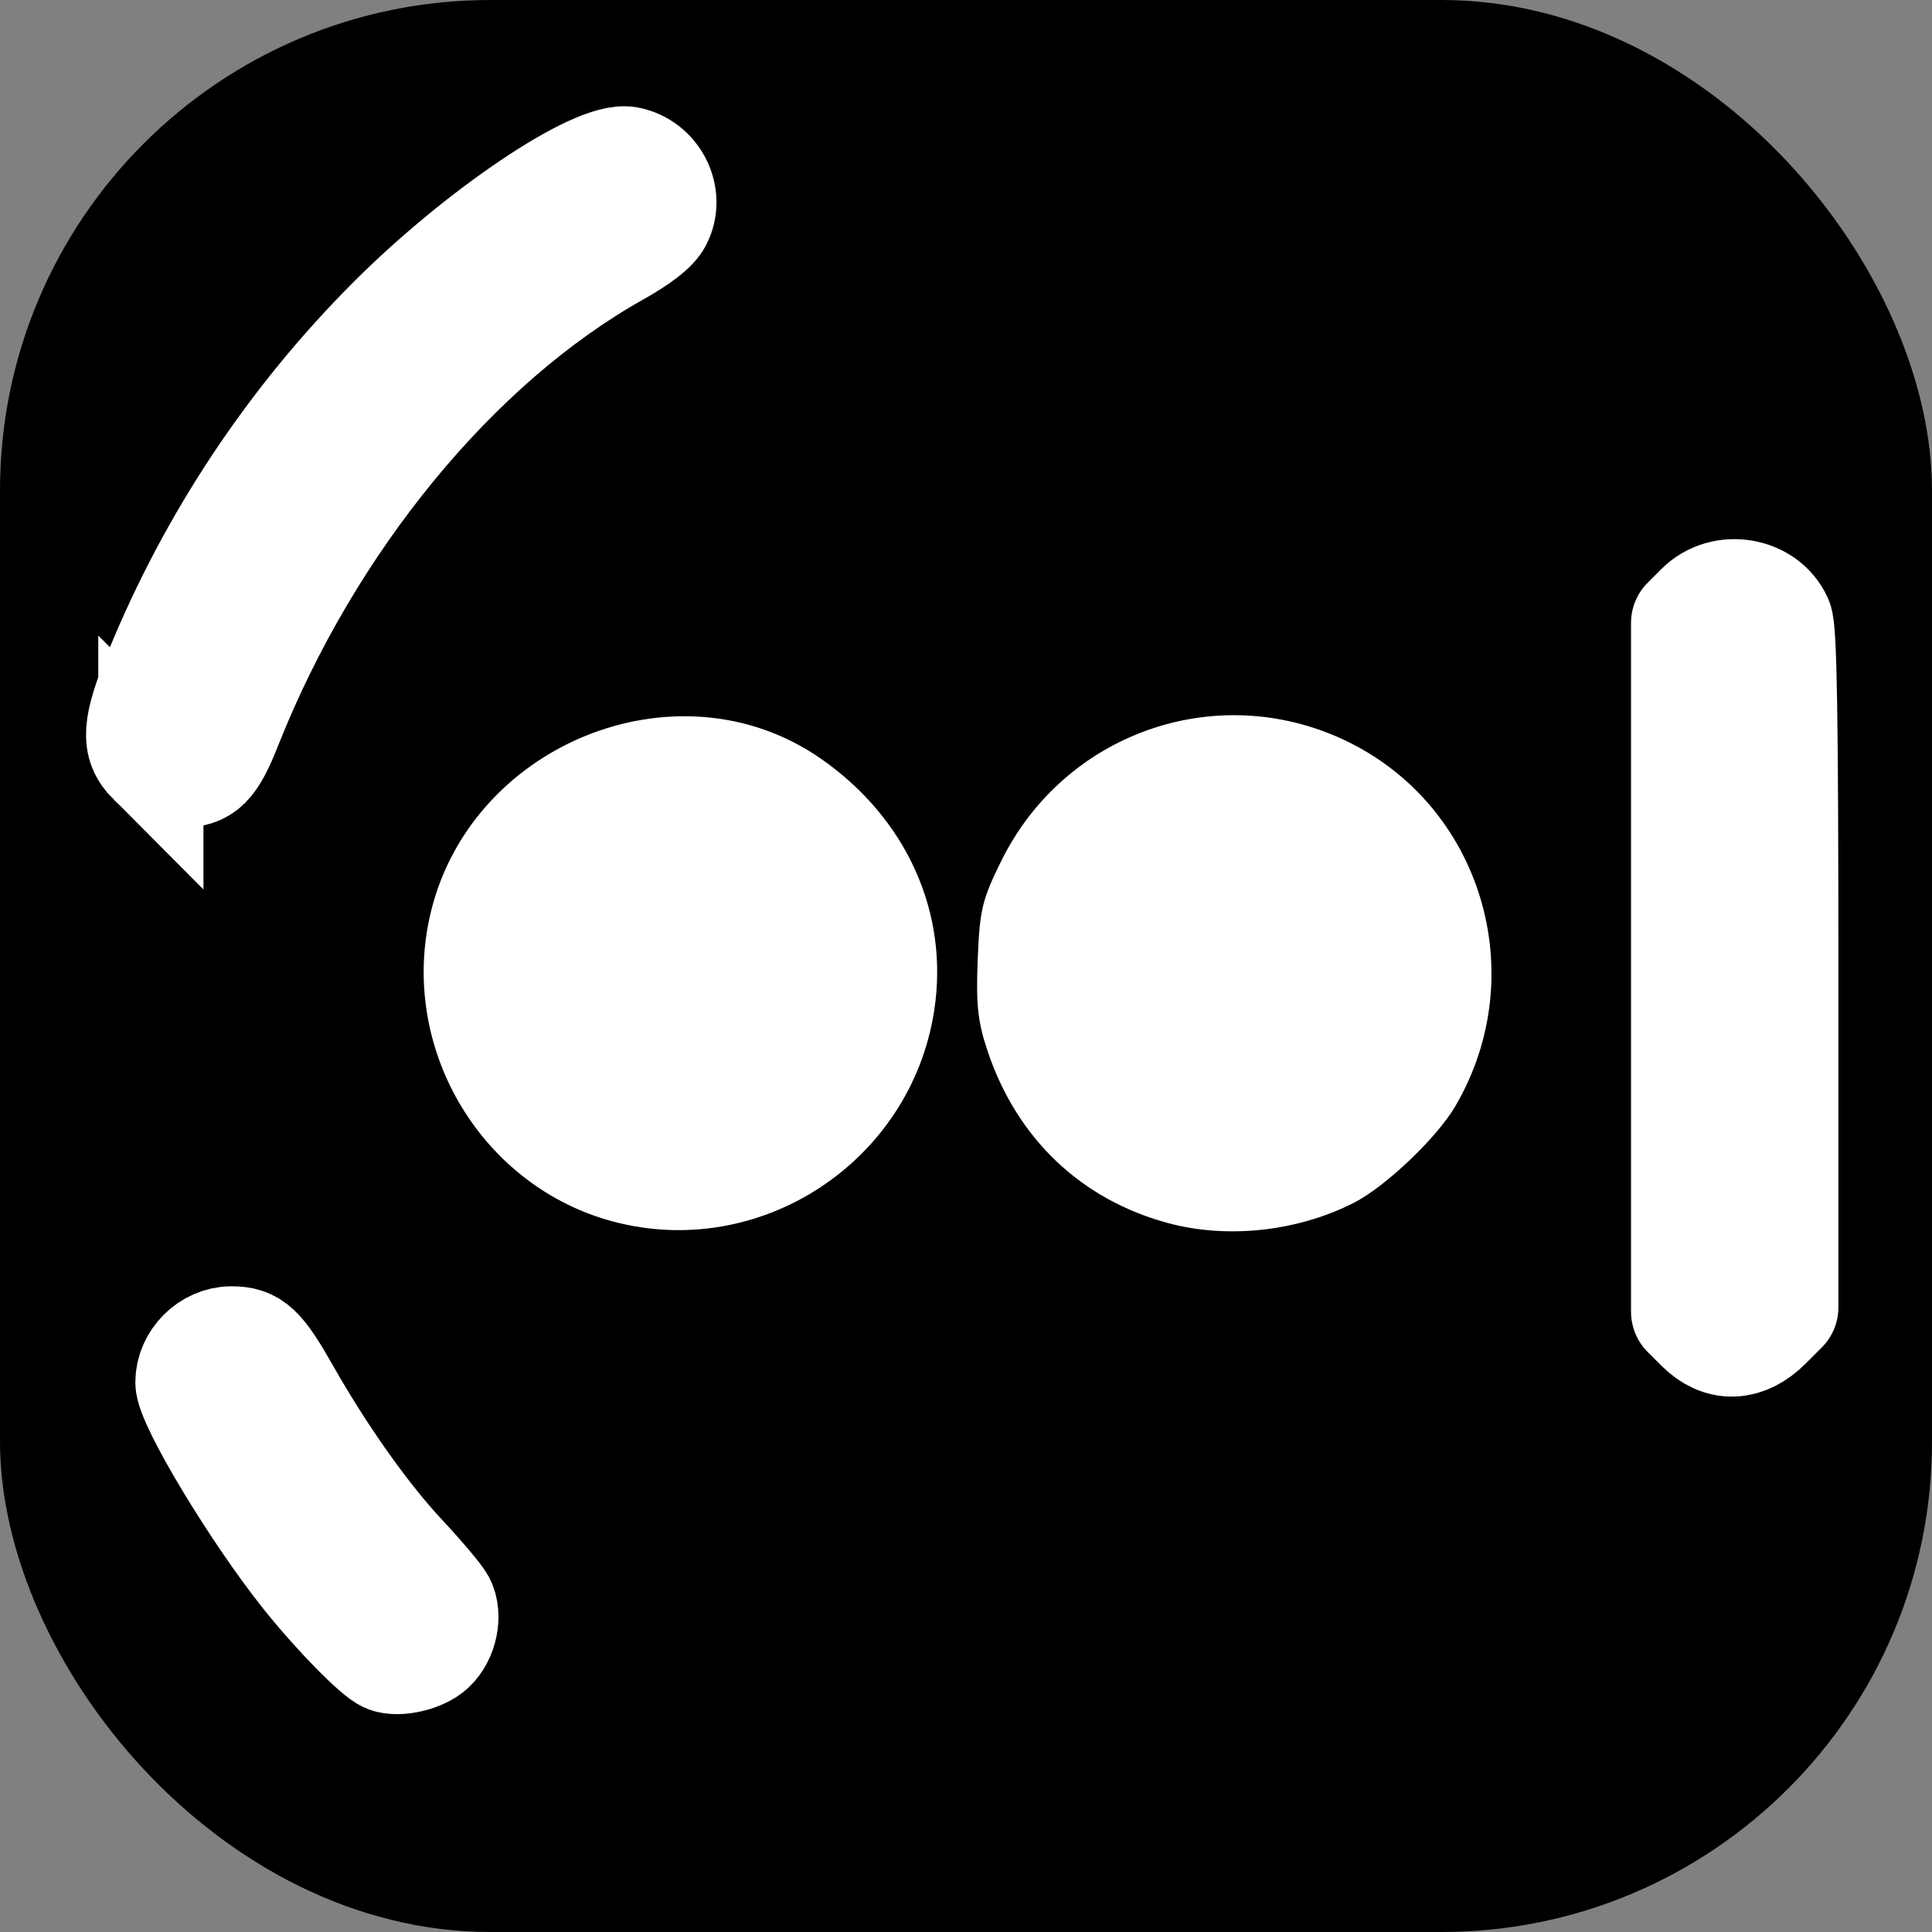 <?xml version="1.0" encoding="UTF-8" standalone="no"?>
<svg
   id="svg1023"
   version="1.1"
   viewBox="0 0 190.5 190.5"
   height="190.5mm"
   width="190.5mm"
   sodipodi:docname="favicon.svg"
   inkscape:version="1.2.2 (b0a8486541, 2022-12-01)"
   inkscape:export-filename="/home/viburno/Dokumentujo/Servilo/html/img/logotipoj/logo_mini.png"
   inkscape:export-xdpi="95"
   inkscape:export-ydpi="95"
   xml:space="preserve"
   xmlns:inkscape="http://www.inkscape.org/namespaces/inkscape"
   xmlns:sodipodi="http://sodipodi.sourceforge.net/DTD/sodipodi-0.dtd"
   xmlns="http://www.w3.org/2000/svg"
   xmlns:svg="http://www.w3.org/2000/svg"
   xmlns:rdf="http://www.w3.org/1999/02/22-rdf-syntax-ns#"
   xmlns:cc="http://creativecommons.org/ns#"
   xmlns:dc="http://purl.org/dc/elements/1.1/"><rect x="0" y="0" width="190.5" height="190.5" fill="#808080" stroke="none"/><sodipodi:namedview
     pagecolor="#ffffff"
     bordercolor="#666666"
     borderopacity="1"
     objecttolerance="10"
     gridtolerance="10"
     guidetolerance="10"
     inkscape:pageopacity="0"
     inkscape:pageshadow="2"
     inkscape:window-width="1920"
     inkscape:window-height="1033"
     id="namedview10"
     showgrid="false"
     inkscape:zoom="0.71316116"
     inkscape:cx="281.84373"
     inkscape:cy="504.79474"
     inkscape:window-x="0"
     inkscape:window-y="27"
     inkscape:window-maximized="1"
     inkscape:current-layer="layer1"
     inkscape:showpageshadow="2"
     inkscape:pagecheckerboard="0"
     inkscape:deskcolor="#d1d1d1"
     inkscape:document-units="mm" /><defs
     id="defs1017" /><g
     transform="translate(-8.113,13.462)"
     id="layer1"
     style="stroke:#000000;stroke-opacity:1"><rect
       style="fill:#000000;fill-opacity:1;stroke:none;stroke-width:34.024;stroke-linecap:round;stroke-linejoin:round;stroke-dasharray:none;stroke-opacity:1"
       id="rect1162"
       width="190.5"
       height="190.5"
       x="8.113"
       y="-13.462"
       ry="48.351" /><path
       style="fill:#ffffff;fill-opacity:1;stroke:#ffffff;stroke-width:10.371;stroke-dasharray:none;stroke-opacity:1"
       d="m 46.235,150.212 c -1.098,-0.428 -5.052,-4.465 -8.072,-8.241 -4.955,-6.196 -11.521,-17.094 -11.521,-19.123 0,-2.285 1.983,-4.279 4.271,-4.293 2.18,-0.014 3.021,0.776 5.525,5.192 3.529,6.221 7.792,12.24 11.427,16.133 1.84,1.97 3.584,4.033 3.877,4.585 0.713,1.344 0.255,3.533 -0.982,4.695 -1.016,0.954 -3.372,1.502 -4.527,1.052 z"
       id="path358"
       sodipodi:nodetypes="ssscsssss" /><path
       d="M 68.584,106.698 C 55.926,103.296 47.962,90.164 50.71,77.224 54.314,60.252 74.873,51.824 88.89,61.572 97.274,67.404 101.423,76.629 99.948,86.158 97.662,100.921 82.947,110.558 68.584,106.698 Z"
       style="fill:#ffffff;fill-opacity:1;stroke:#ffffff;stroke-width:0.56;stroke-opacity:1"
       id="path417" /><path
       d="m 123.375,106.868 c -8.47,-2.278 -14.719,-8.21 -17.585,-16.693 -0.988,-2.926 -1.167,-4.55 -0.991,-8.994 0.194,-4.887 0.421,-5.839 2.296,-9.633 6.16,-12.463 20.915,-17.67 33.429,-11.796 13.378,6.279 18.399,22.827 10.839,35.726 -1.792,3.059 -6.816,7.842 -9.876,9.403 -5.479,2.795 -12.317,3.546 -18.112,1.988 z"
       style="fill:#ffffff;fill-opacity:1;stroke:#ffffff;stroke-width:0.564;stroke-opacity:1"
       id="path440" /><path
       d="m 175.897,117.225 -1.348,-1.348 V 81.921 47.964 l 1.348,-1.348 c 2.167,-2.167 6.086,-1.538 7.322,1.175 0.411,0.902 0.551,9.655 0.551,34.428 v 33.219 l -1.568,1.568 c -2.09,2.09 -4.357,2.169 -6.306,0.22 z"
       style="fill:#ffffff;fill-opacity:1;stroke:#ffffff;stroke-width:11.227;stroke-linecap:round;stroke-linejoin:round;stroke-dasharray:none;stroke-opacity:1"
       id="path463" /><path
       d="M 22.989,61.718 C 21.233,59.961 21.353,58.189 23.605,52.678 28.888,39.746 36.765,27.893 46.644,18.009 55.24,9.407 66.788,1.623 70.044,2.233 c 2.776,0.521 4.356,3.637 3.087,6.089 -0.441,0.853 -1.823,1.928 -4.194,3.26 -15.847,8.904 -30.262,26.474 -38.235,46.602 -1.554,3.924 -2.417,4.779 -4.826,4.779 -1.247,0 -1.941,-0.3 -2.887,-1.245 z"
       style="fill:#ffffff;fill-opacity:1;stroke:#ffffff;stroke-width:10.371;stroke-dasharray:none;stroke-opacity:1"
       id="path486" /></g></svg>
